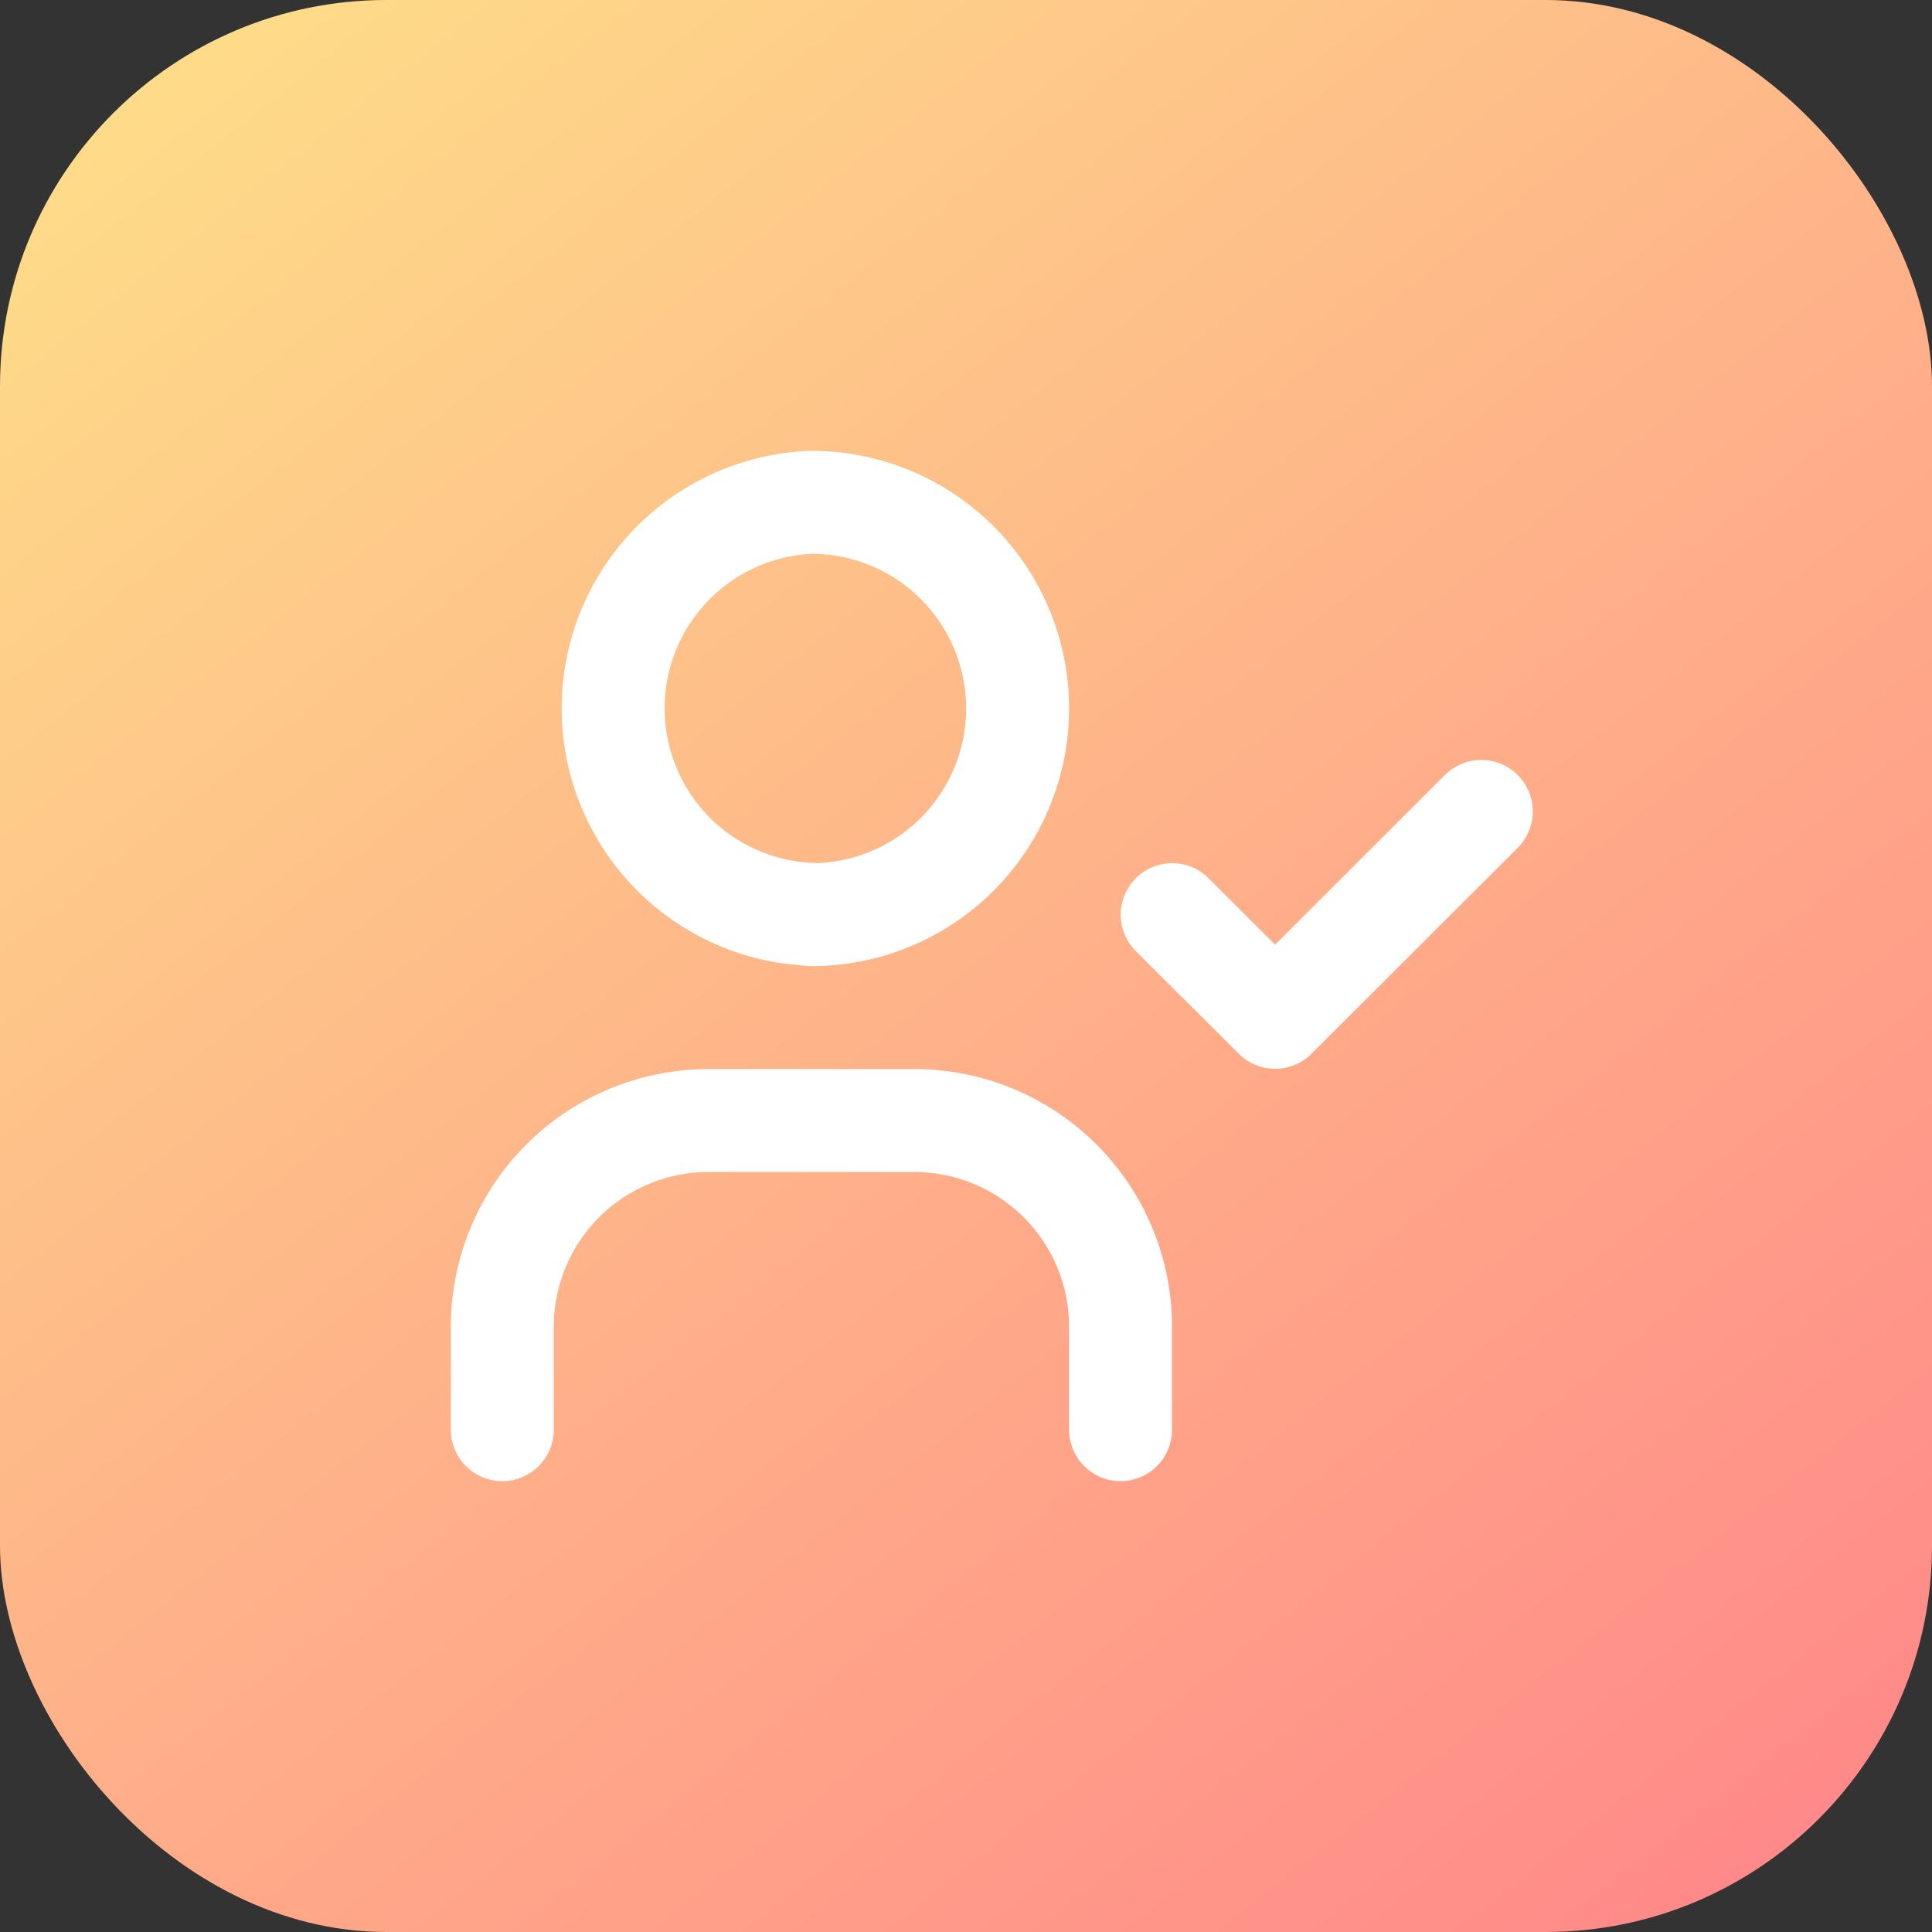 <svg xmlns="http://www.w3.org/2000/svg" width="64" height="64" fill="none">
  <rect width="100%" height="100%" fill="#333333" stroke="none"/>
  <rect width="64" height="64" fill="url(#a)" rx="12.8"/>
  <g stroke="#fff" stroke-linecap="round" stroke-linejoin="round" stroke-width="3.41" clip-path="url(#b)">
    <path d="M26.88 30.3a6.83 6.83 0 1 0 0-13.66 6.83 6.83 0 0 0 0 13.65ZM16.64 47.36v-3.41a6.83 6.83 0 0 1 6.83-6.83h6.82a6.83 6.83 0 0 1 6.83 6.83v3.41m1.71-17.06 3.41 3.4 6.83-6.82"/>
  </g>
  <defs>
    <linearGradient id="a" x1="58.28" x2="7.72" y1="64" y2="0" gradientUnits="userSpaceOnUse">
      <stop stop-color="#FF8889"/>
      <stop offset="1" stop-color="#FEDC89"/>
    </linearGradient>
    <clipPath id="b">
      <path fill="#fff" d="M11.52 11.52h40.96v40.96H11.52z"/>
    </clipPath>
  </defs>
</svg>